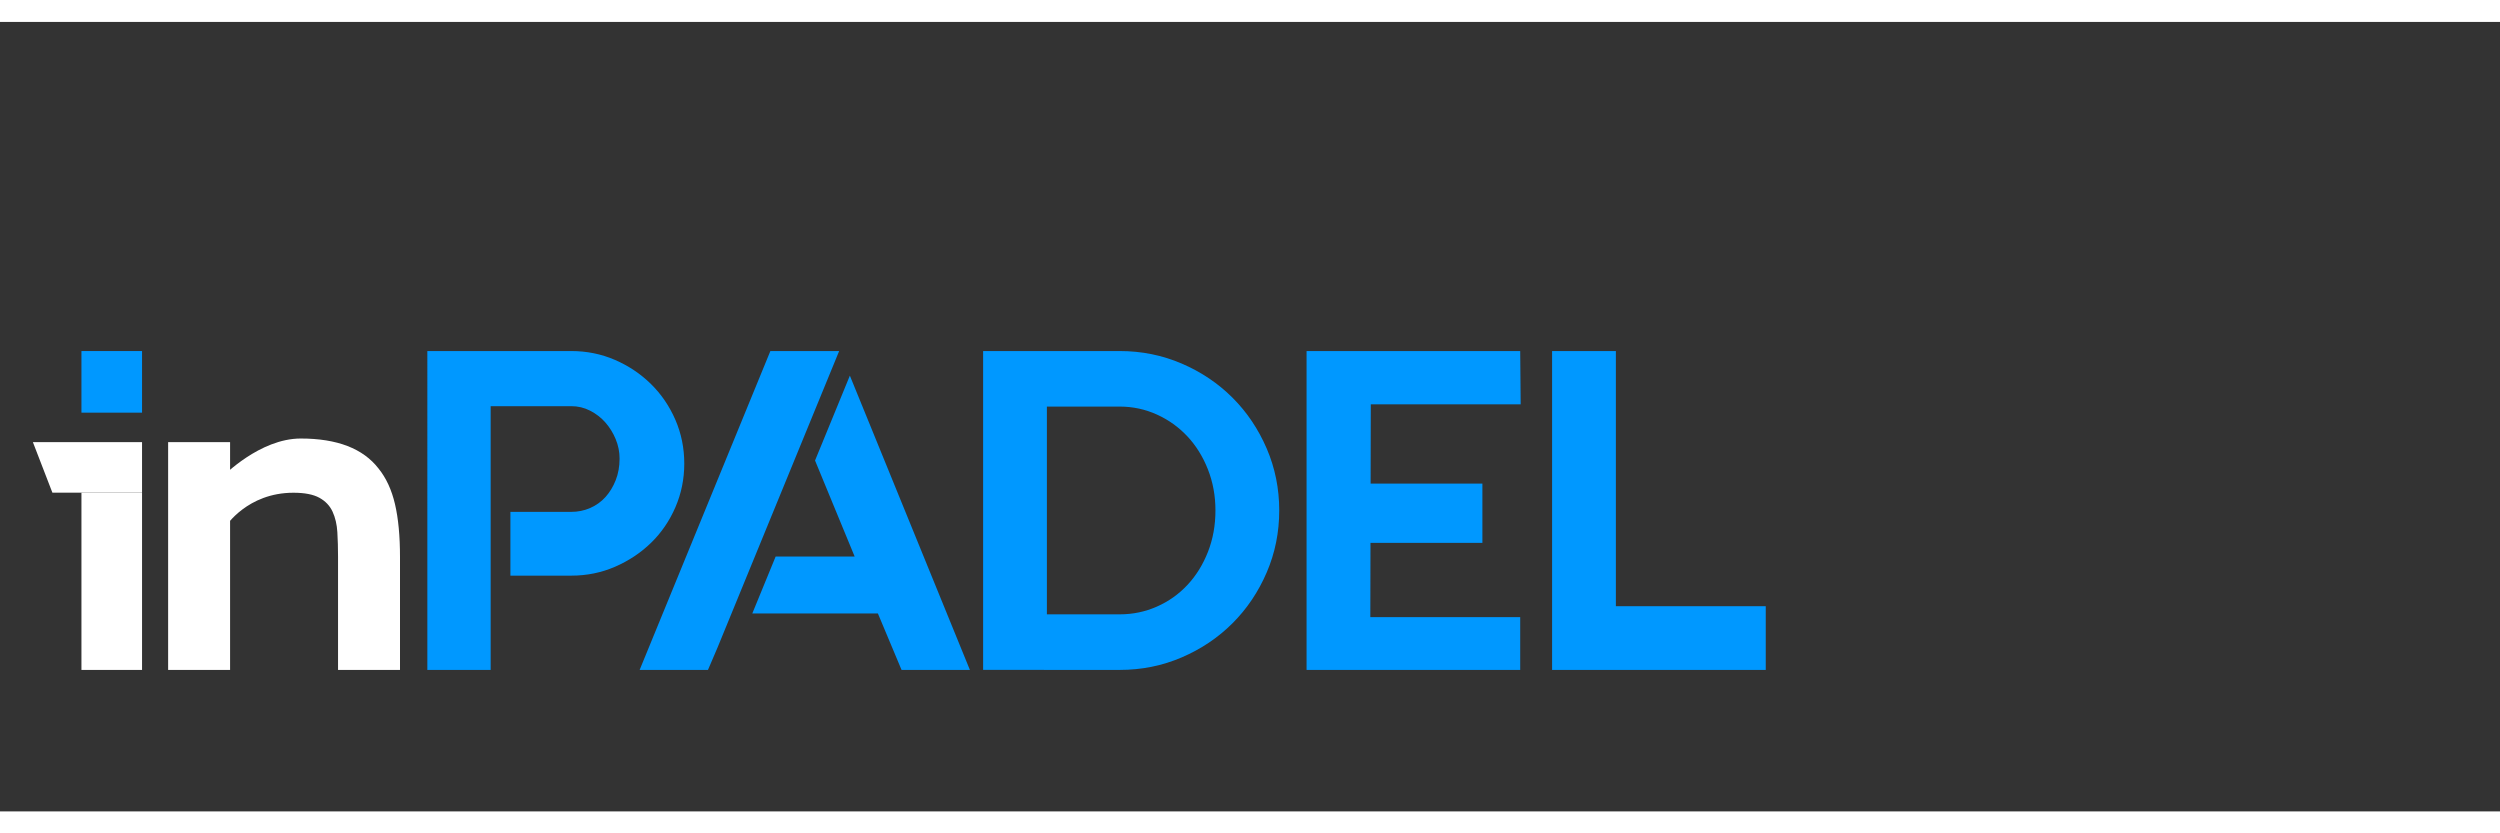 <?xml version="1.0" encoding="utf-8"?>
<!-- Generator: Adobe Illustrator 24.1.2, SVG Export Plug-In . SVG Version: 6.00 Build 0)  -->
<svg width="300" height="100" version="1.1" id="Layer_1" xmlns="http://www.w3.org/2000/svg" xmlns:xlink="http://www.w3.org/1999/xlink" x="0px" y="0px"
	 viewBox="0 0 1900 600" style="enable-background:new 0 0 1366 768;" xml:space="preserve">
<rect x="0" y="0" width="1900" height="600" fill="#333333" stroke="none"/>
<style type="text/css">
	.st0{fill:#FFFFFF;}
	.st1{fill:#0098FF;}
</style>
<g>
	<g>
		<g>
			<g>
				<g>
					<path class="st0" d="M127.78,319.37h47.08v173.11h-47.08V319.37z M287.73,339.46c5.77,7.16,9.92,16.16,12.46,27.01
						c2.54,10.86,3.81,24.24,3.81,40.16v85.86h-47.09V406.4c0-6.48-0.17-12.67-0.52-18.57c-0.34-5.9-1.56-11.11-3.63-15.62
						c-2.08-4.51-5.43-8.04-10.04-10.58c-4.62-2.54-11.2-3.82-19.73-3.82c-35.08,0-51.4,25.54-51.4,25.54l-2.17-37.99
						c0,0,28.01-28.75,59.11-28.75C256.23,316.6,275.96,324.22,287.73,339.46z"/>
					<path class="st1" d="M467.42,256.88c10.38,4.5,19.5,10.62,27.35,18.35c7.85,7.73,14.02,16.79,18.52,27.17
						c4.5,10.39,6.76,21.47,6.76,33.24c0,11.77-2.26,22.85-6.76,33.24c-4.5,10.39-10.68,19.39-18.52,27.01
						c-7.85,7.62-16.97,13.68-27.35,18.18c-10.39,4.5-21.47,6.75-33.24,6.75h-46.27v-48.47h46.27c5.08,0,9.87-0.98,14.37-2.95
						c4.5-1.96,8.37-4.73,11.6-8.31c3.23-3.58,5.83-7.84,7.79-12.81c1.96-4.96,2.94-10.44,2.94-16.45c0-5.07-0.99-9.98-2.94-14.71
						c-1.96-4.73-4.56-8.94-7.79-12.64c-3.23-3.69-7.1-6.69-11.6-9c-4.5-2.31-9.29-3.46-14.37-3.46H372.9v200.46h-48.12V250.13
						h109.4C445.95,250.13,457.03,252.38,467.42,256.88z"/>
					<path class="st1" d="M898.12,259.65c14.77,6.35,27.64,15,38.61,25.96c10.96,10.97,19.62,23.84,25.97,38.61
						c6.34,14.77,9.52,30.46,9.52,47.08c0,16.62-3.17,32.32-9.52,47.09c-6.35,14.77-15.01,27.64-25.97,38.6
						c-10.97,10.96-23.83,19.62-38.61,25.96c-14.77,6.35-30.47,9.52-47.09,9.52h-57.54v-42.24h57.54c9.93,0,19.33-1.96,28.22-5.89
						c8.88-3.92,16.62-9.4,23.2-16.45c6.58-7.03,11.77-15.41,15.58-25.1c3.81-9.69,5.71-20.19,5.71-31.51
						c0-11.08-1.91-21.47-5.71-31.16c-3.81-9.69-9-18.06-15.58-25.1c-6.58-7.04-14.31-12.58-23.2-16.62
						c-8.89-4.03-18.29-6.06-28.22-6.06h-55.39v200.11h-48.47V250.13h103.86C867.65,250.13,883.35,253.31,898.12,259.65z"/>
					<path class="st1" d="M1155.36,250.13l0.35,40.51H1041.8l-0.35,161.69h113.91v40.16H992.99V250.13H1155.36z M1126.62,395.89
						h-91.13v-45.01h91.13V395.89z"/>
					<path class="st1" d="M1179.59,492.49V250.13h48.47v242.36H1179.59z M1201.06,444.02h140.91v48.47h-113.91L1201.06,444.02z"/>
				</g>
			</g>
			<g>
				<rect x="61.9" y="250.13" class="st1" width="46.05" height="46.82"/>
				<rect x="61.9" y="357.76" class="st0" width="46.05" height="134.72"/>
				<polygon class="st0" points="39.82,357.76 107.95,357.76 107.95,319.37 25,319.37 				"/>
			</g>
		</g>
	</g>
	<polygon class="st1" points="645.9,268.81 625.04,319.66 619.43,333.32 649.53,406.28 589.5,406.28 587.23,411.82 587.23,411.82 
		571.75,449.56 667.19,449.56 685.19,492.49 737.13,492.49 	"/>
	<polygon class="st1" points="573.71,406.28 611.51,314.11 611.51,314.11 611.51,314.11 637.76,250.13 585.48,250.13 486.11,492.49 
		538.05,492.49 545.41,475.27 573.71,406.28 	"/>
</g>
</svg>
